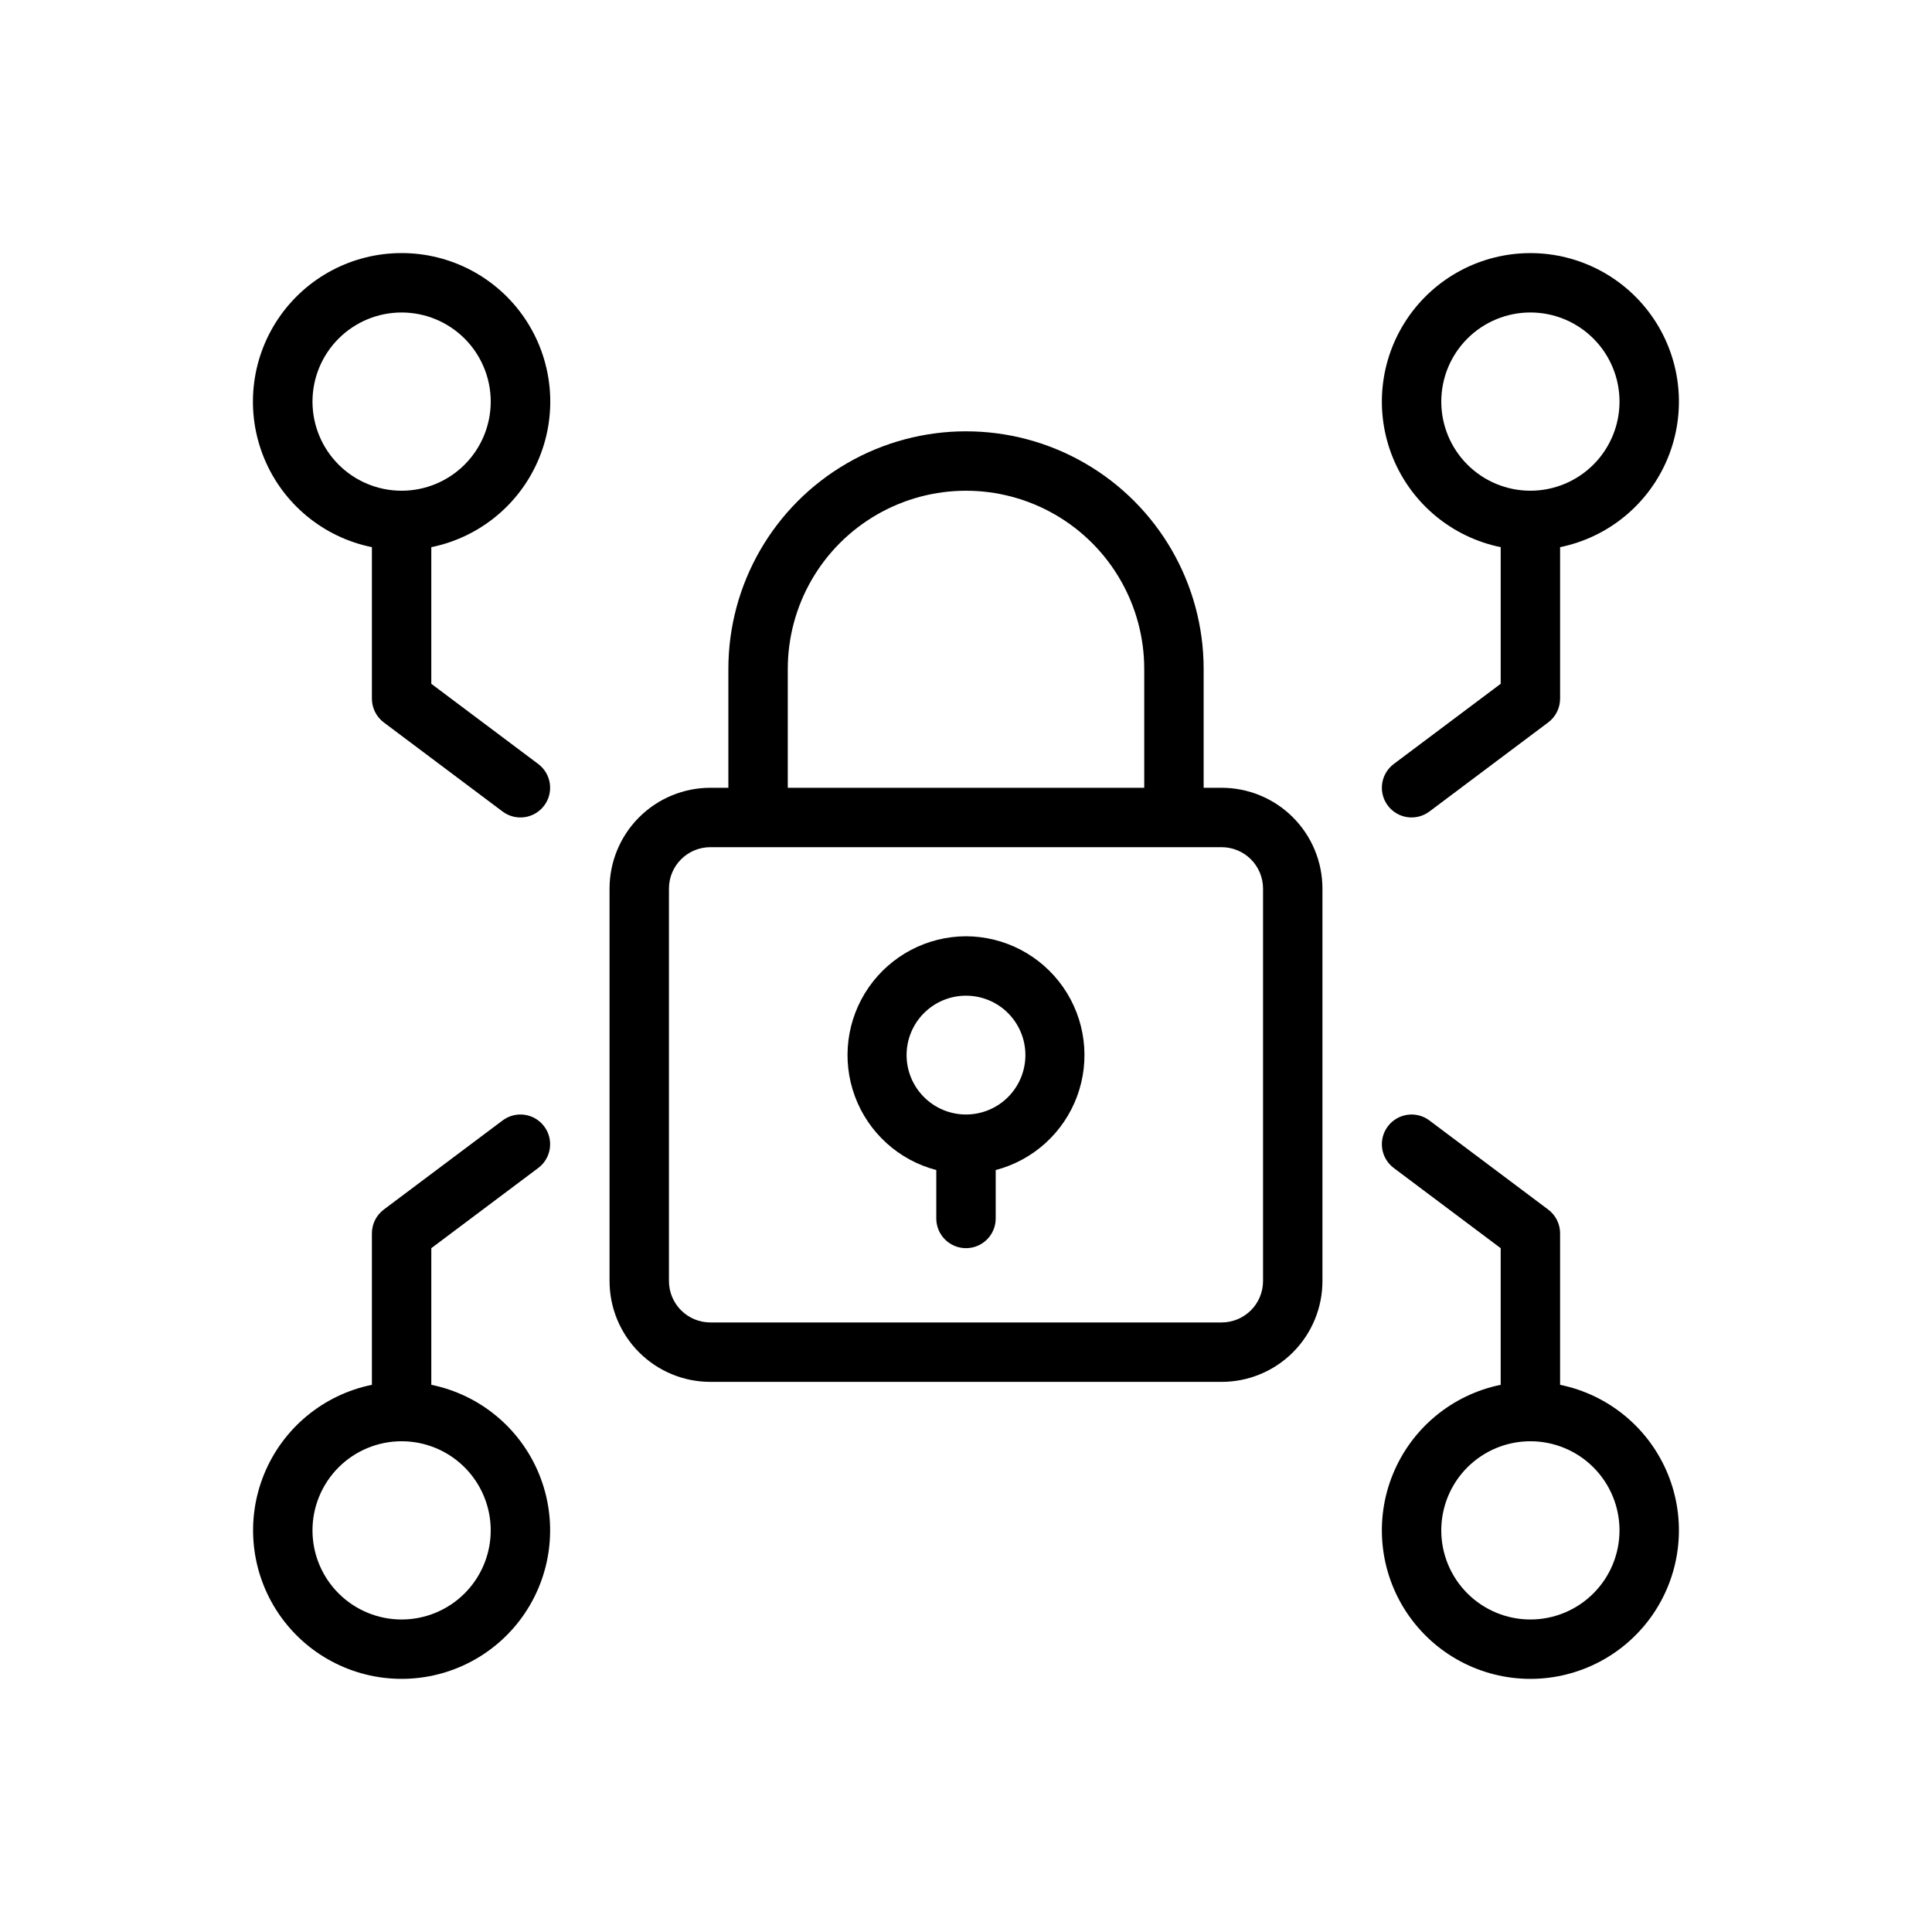 <?xml version="1.0" encoding="UTF-8"?>
<!-- Uploaded to: SVG Repo, www.svgrepo.com, Generator: SVG Repo Mixer Tools -->
<svg fill="#000000" width="800px" height="800px" version="1.1" viewBox="144 144 512 512" xmlns="http://www.w3.org/2000/svg">
 <g>
  <path d="m467.74 352.77h-4.762v-31.488c0-22.5-12.004-43.289-31.488-54.539-19.488-11.25-43.492-11.25-62.977 0s-31.488 32.039-31.488 54.539v31.488h-4.766c-7.086 0-13.883 2.816-18.895 7.828s-7.828 11.809-7.828 18.898v103.99c0 7.09 2.816 13.887 7.828 18.898 5.012 5.012 11.809 7.828 18.895 7.828h135.48c7.086 0 13.887-2.816 18.898-7.828 5.012-5.012 7.824-11.809 7.824-18.898v-103.99c0-7.09-2.812-13.887-7.824-18.898s-11.812-7.828-18.898-7.828zm-114.97-31.488c0-16.875 9.004-32.465 23.617-40.902 14.613-8.438 32.617-8.438 47.23 0s23.617 24.027 23.617 40.902v31.488h-94.465zm125.95 162.2c0 2.914-1.156 5.707-3.215 7.766-2.062 2.059-4.856 3.215-7.766 3.215h-135.48c-2.91 0-5.703-1.156-7.762-3.215-2.062-2.059-3.219-4.852-3.219-7.766v-103.99c0-6.066 4.918-10.98 10.98-10.98h135.48c2.91 0 5.703 1.156 7.766 3.215 2.059 2.059 3.215 4.852 3.215 7.766z"/>
  <path d="m400 392.12c-10.289 0.031-19.91 5.082-25.777 13.531-5.867 8.449-7.234 19.23-3.668 28.879 3.566 9.645 11.621 16.941 21.57 19.543v12.832c0 4.348 3.527 7.871 7.875 7.871s7.871-3.523 7.871-7.871v-12.832c9.949-2.602 18.004-9.898 21.57-19.543 3.566-9.648 2.199-20.43-3.668-28.879-5.867-8.449-15.488-13.5-25.773-13.531zm0 47.23v0.004c-4.176 0-8.18-1.66-11.133-4.613-2.953-2.953-4.613-6.957-4.613-11.133s1.66-8.18 4.613-11.133c2.953-2.953 6.957-4.609 11.133-4.609s8.18 1.656 11.133 4.609c2.949 2.953 4.609 6.957 4.609 11.133s-1.66 8.18-4.609 11.133c-2.953 2.953-6.957 4.613-11.133 4.613z"/>
  <path d="m541.7 289v36.211l-28.34 21.254c-3.477 2.609-4.184 7.543-1.574 11.02 2.609 3.481 7.543 4.184 11.02 1.574l31.488-23.617v0.004c1.984-1.488 3.148-3.82 3.148-6.301v-40.145c12.859-2.625 23.562-11.484 28.543-23.625s3.586-25.965-3.723-36.863c-7.309-10.898-19.57-17.438-32.691-17.438s-25.383 6.539-32.691 17.438-8.703 24.723-3.723 36.863c4.981 12.141 15.684 21 28.543 23.625zm7.871-62.191c6.266 0 12.27 2.488 16.699 6.918 4.43 4.43 6.918 10.438 6.918 16.699 0 6.266-2.488 12.27-6.918 16.699-4.43 4.43-10.434 6.918-16.699 6.918-6.262 0-12.27-2.488-16.699-6.918-4.43-4.43-6.918-10.434-6.918-16.699 0-6.262 2.488-12.27 6.918-16.699 4.43-4.43 10.438-6.918 16.699-6.918z"/>
  <path d="m250.43 211.07c-13.133-0.012-25.406 6.523-32.723 17.426-7.316 10.906-8.715 24.742-3.727 36.887 4.988 12.148 15.707 21.008 28.578 23.621v40.145c0 2.481 1.168 4.812 3.148 6.301l31.488 23.617v-0.004c3.477 2.609 8.41 1.906 11.02-1.574 2.609-3.477 1.906-8.41-1.574-11.02l-28.34-21.254v-36.211c12.871-2.613 23.59-11.473 28.578-23.621 4.988-12.145 3.59-25.98-3.727-36.887-7.316-10.902-19.59-17.438-32.723-17.426zm0 62.977c-6.262 0-12.27-2.488-16.699-6.918-4.43-4.43-6.918-10.434-6.918-16.699 0-6.262 2.488-12.27 6.918-16.699 4.43-4.43 10.438-6.918 16.699-6.918 6.266 0 12.27 2.488 16.699 6.918 4.43 4.43 6.918 10.438 6.918 16.699 0 6.266-2.488 12.27-6.918 16.699-4.43 4.43-10.434 6.918-16.699 6.918z"/>
  <path d="m557.44 510.99v-40.145c0-2.481-1.164-4.812-3.148-6.297l-31.488-23.617c-3.477-2.609-8.41-1.902-11.02 1.574-2.609 3.477-1.902 8.41 1.574 11.02l28.34 21.254v36.211c-12.859 2.625-23.562 11.484-28.543 23.625-4.981 12.141-3.586 25.965 3.723 36.863 7.309 10.898 19.57 17.438 32.691 17.438s25.383-6.539 32.691-17.438c7.309-10.898 8.703-24.723 3.723-36.863-4.981-12.141-15.684-21-28.543-23.625zm-7.871 62.191c-6.262 0-12.27-2.488-16.699-6.918-4.43-4.43-6.918-10.434-6.918-16.699 0-6.262 2.488-12.27 6.918-16.699 4.43-4.43 10.438-6.918 16.699-6.918 6.266 0 12.27 2.488 16.699 6.918 4.43 4.43 6.918 10.438 6.918 16.699 0 6.266-2.488 12.27-6.918 16.699s-10.434 6.918-16.699 6.918z"/>
  <path d="m258.3 510.99v-36.211l28.34-21.254c3.481-2.609 4.184-7.543 1.574-11.02-2.609-3.477-7.543-4.184-11.02-1.574l-31.488 23.617c-1.98 1.484-3.148 3.816-3.148 6.297v40.145c-12.859 2.625-23.562 11.484-28.543 23.625-4.981 12.141-3.586 25.965 3.723 36.863 7.309 10.898 19.57 17.438 32.691 17.438 13.121 0 25.383-6.539 32.691-17.438 7.309-10.898 8.703-24.723 3.723-36.863-4.981-12.141-15.684-21-28.543-23.625zm-7.871 62.191c-6.262 0-12.27-2.488-16.699-6.918-4.43-4.43-6.918-10.434-6.918-16.699 0-6.262 2.488-12.27 6.918-16.699 4.43-4.43 10.438-6.918 16.699-6.918 6.266 0 12.27 2.488 16.699 6.918 4.43 4.43 6.918 10.438 6.918 16.699 0 6.266-2.488 12.27-6.918 16.699-4.43 4.43-10.434 6.918-16.699 6.918z"/>
 </g>
</svg>